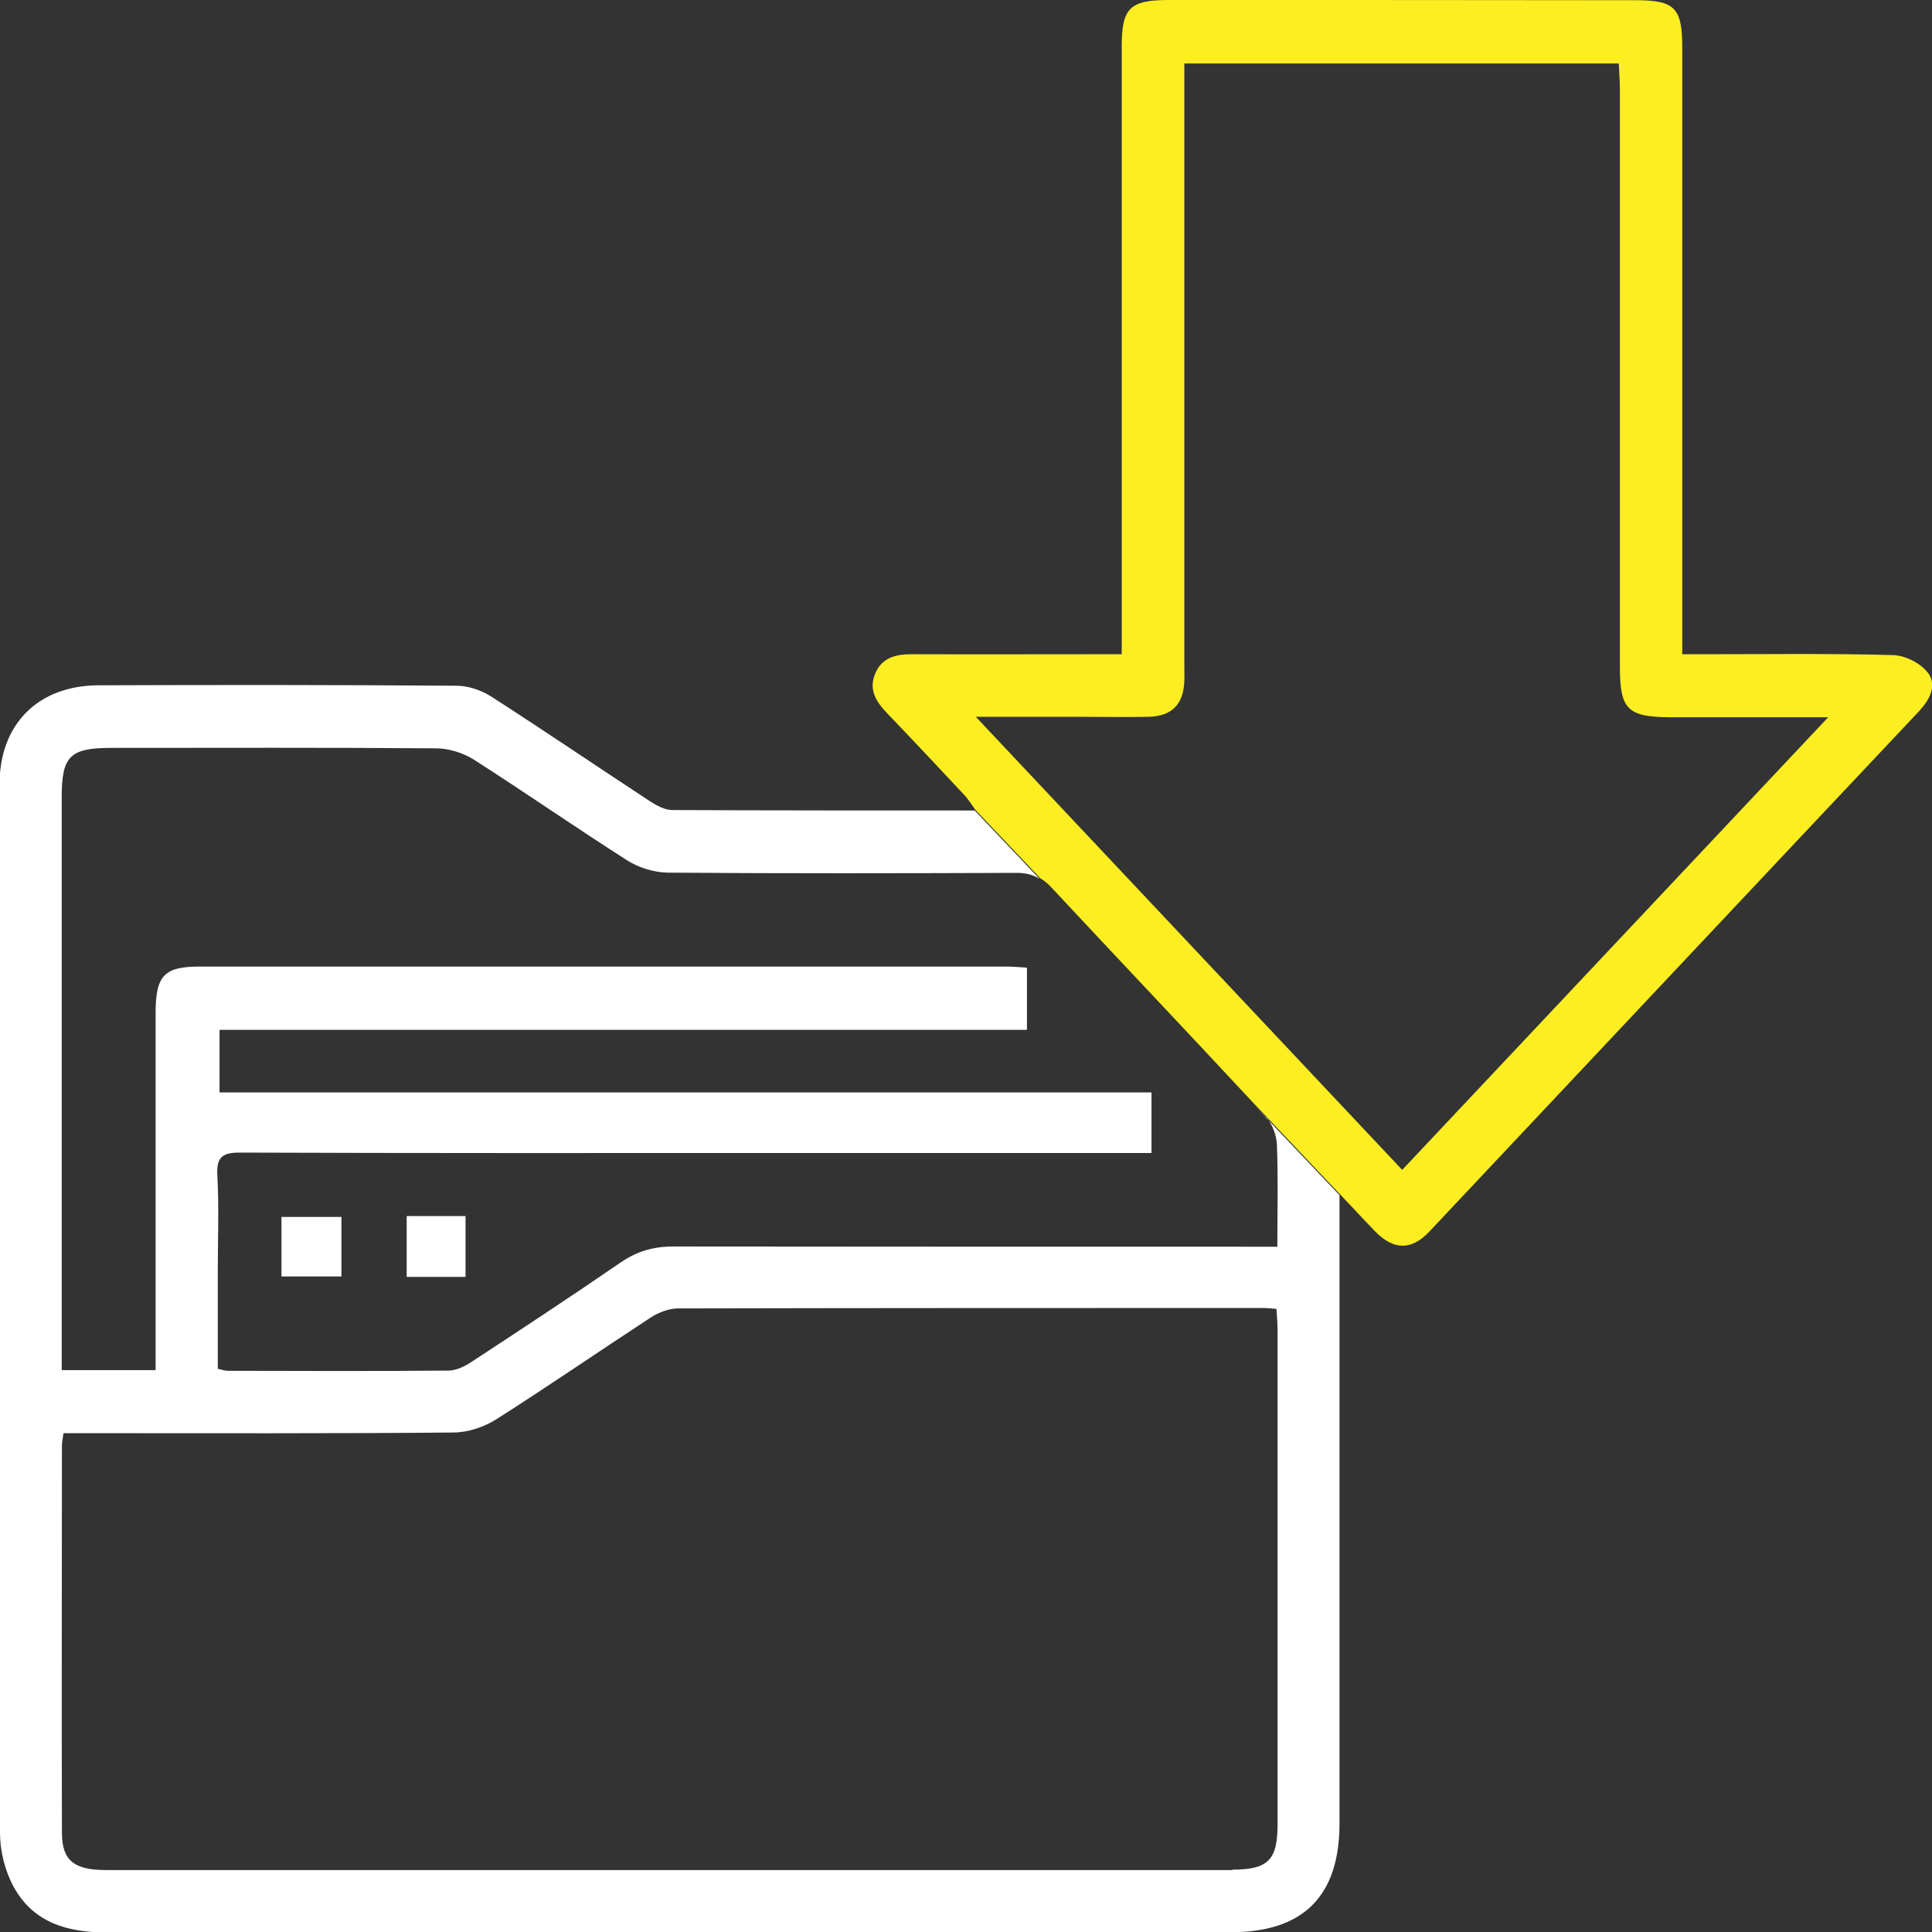 <?xml version="1.0" encoding="UTF-8"?> <svg xmlns="http://www.w3.org/2000/svg" id="Layer_1" data-name="Layer 1" viewBox="0 0 87.65 87.66"><rect x="0" y="0" width="87.65" height="87.66" fill="#333333" stroke="none"/><defs><style> .cls-1 { fill: none; } .cls-2 { fill: #fff; } .cls-3 { fill: #fcee21; } </style></defs><path class="cls-1" d="m60.79,54.21l.37.39c-.12-.13-.24-.25-.37-.4h0Z"></path><path class="cls-1" d="m47.65,40.23c-.15-.16-.31-.28-.47-.38l9.73,10.27c-3.08-3.31-6.19-6.58-9.27-9.89Z"></path><path class="cls-1" d="m57.9,59.41c-.26-.02-.45-.04-.63-.04-8.85,0-17.7,0-26.55.02-.41,0-.87.19-1.22.42-2.35,1.53-4.65,3.12-7.01,4.62-.55.35-1.28.58-1.94.59-5.54.05-11.08.03-16.62.03h-1.06c-.03.24-.07.39-.07.55,0,5.86-.01,11.72,0,17.58,0,1.26.55,1.69,2.01,1.69,17.03,0,34.06,0,51.09,0,1.61,0,2.04-.44,2.04-2.04,0-7.48,0-14.96,0-22.45,0-.31-.03-.61-.05-.95Z"></path><path class="cls-1" d="m75.79,32.53c-1.94,0-2.29-.35-2.29-2.28,0-8.73,0-17.45,0-26.18,0-.4-.03-.8-.05-1.2h-19.71c0,.45,0,.82,0,1.2,0,8.69,0,17.39,0,26.08,0,.25,0,.51,0,.76-.05,1.05-.57,1.57-1.62,1.6-1.02.03-2.04,0-3.06,0-1.51,0-3.02,0-4.78,0,6.55,6.96,12.92,13.73,19.34,20.55,6.44-6.84,12.8-13.6,19.34-20.55-2.58,0-4.87,0-7.16,0Z"></path><path class="cls-1" d="m30.31,39.57c-.62,0-1.32-.22-1.85-.56-2.34-1.48-4.61-3.07-6.94-4.56-.5-.32-1.16-.52-1.75-.52-4.9-.04-9.81-.02-14.71-.02-1.88,0-2.25.37-2.25,2.22,0,8.31,0,16.62,0,24.93v1.08h4.27v-1.17c0-5.03,0-10.06,0-15.09,0-1.64.4-2.05,2.01-2.05,12.19,0,24.39,0,36.58,0,.31,0,.61.03.94.05v2.82H9.96v2.84h42.26v2.75h-1.08c-5.41,0-10.82,0-16.24,0-7.99,0-15.98.01-23.97-.02-.81,0-1.13.16-1.09,1.04.08,1.46.02,2.93.02,4.39v4.38c.22.04.34.09.46.09,3.34,0,6.69.02,10.03-.01.35,0,.73-.2,1.03-.4,2.26-1.48,4.52-2.97,6.75-4.5.74-.51,1.49-.73,2.39-.73,8.72.02,17.45.01,26.17.01h1.24c0-1.65.04-3.15-.02-4.64-.02-.42-.2-.94-.49-1.24-.18-.19-.35-.38-.53-.57l-9.73-10.27c-.29-.18-.61-.27-1.01-.27-5.28.02-10.57.03-15.85-.01Zm-14.83,18.33h-2.72v-2.7h2.72v2.7Zm5.63.03h-2.67v-2.76h2.67v2.76Z"></path><path class="cls-2" d="m62.38,55.88l-1.21-1.28c.47.5.84.9,1.21,1.28Z"></path><path class="cls-2" d="m57.44,50.68c.28.31.47.82.49,1.24.06,1.49.02,2.99.02,4.64h-1.24c-8.72,0-17.45,0-26.17-.01-.9,0-1.65.22-2.39.73-2.23,1.53-4.49,3.02-6.75,4.5-.3.2-.68.39-1.03.4-3.34.03-6.69.02-10.03.01-.12,0-.24-.04-.46-.09v-4.38c0-1.46.06-2.93-.02-4.39-.05-.88.27-1.05,1.09-1.04,7.99.03,15.98.02,23.97.02,5.41,0,10.82,0,16.24,0h1.08v-2.75H9.96v-2.84h36.63v-2.82c-.32-.02-.63-.05-.94-.05-12.19,0-24.39,0-36.58,0-1.61,0-2,.4-2.01,2.05,0,5.03,0,10.06,0,15.09v1.17H2.8v-1.08c0-8.31,0-16.62,0-24.93,0-1.85.38-2.22,2.25-2.22,4.9,0,9.81-.02,14.71.02.59,0,1.25.2,1.75.52,2.33,1.49,4.6,3.07,6.94,4.56.53.34,1.23.55,1.85.56,5.28.04,10.57.03,15.85.01.4,0,.72.09,1.01.27l-2.94-3.1c-4.68,0-9.2,0-13.72-.02-.34,0-.72-.21-1.03-.41-2.39-1.57-4.76-3.18-7.17-4.73-.45-.29-1.05-.5-1.59-.5-5.41-.04-10.83-.04-16.24-.02-2.74.01-4.49,1.76-4.49,4.49-.01,15.86-.01,31.72.02,47.58,0,.82.23,1.73.62,2.44.89,1.62,2.42,2.07,4.21,2.07,17-.02,34.01-.01,51.01-.01,3.29,0,4.93-1.64,4.93-4.93,0-9.08,0-18.15,0-27.23v-1.28l-3.88-4.09c.18.19.35.38.53.57Zm-1.53,34.16c-17.03,0-34.06,0-51.09,0-1.46,0-2.01-.43-2.01-1.69-.02-5.86,0-11.72,0-17.58,0-.15.04-.31.07-.55h1.06c5.54,0,11.08.02,16.62-.03.65,0,1.38-.24,1.94-.59,2.36-1.5,4.67-3.09,7.01-4.62.35-.23.81-.41,1.22-.42,8.85-.02,17.7-.02,26.55-.02.19,0,.37.02.63.04.02.34.05.65.05.95,0,7.48,0,14.96,0,22.45,0,1.6-.43,2.04-2.04,2.04Z"></path><path class="cls-3" d="m87.46,30.52c-.32-.43-1.02-.78-1.56-.8-2.83-.08-5.67-.04-8.5-.04-.34,0-.67,0-1.08,0v-1.26c0-8.76,0-17.52,0-26.27,0-1.79-.34-2.14-2.09-2.14C67.16,0,60.09,0,53.02,0c-1.77,0-2.13.37-2.13,2.11,0,8.79,0,17.58,0,26.37v1.2c-.41,0-.72,0-1.03,0-2.83,0-5.67.01-8.5,0-.73,0-1.35.16-1.65.87-.31.71.02,1.27.52,1.79,1.19,1.24,2.37,2.5,3.54,3.75.15.16.27.36.48.65l2.94,3.1c.16.1.32.22.47.38,3.08,3.3,6.19,6.58,9.27,9.89l3.88,4.09h0c.13.14.25.27.37.39l1.21,1.28c.84.85,1.64.87,2.46,0,7.4-7.86,14.79-15.73,22.19-23.58.51-.54.86-1.2.42-1.78Zm-23.85,22.55c-6.42-6.82-12.79-13.59-19.34-20.55,1.75,0,3.26,0,4.78,0,1.02,0,2.04.02,3.06,0,1.05-.03,1.57-.55,1.62-1.6.01-.25,0-.51,0-.76,0-8.69,0-17.39,0-26.08,0-.38,0-.76,0-1.2h19.71c.02.41.05.81.05,1.2,0,8.73,0,17.45,0,26.18,0,1.93.35,2.27,2.29,2.28,2.29,0,4.58,0,7.16,0-6.54,6.95-12.9,13.71-19.34,20.55Z"></path><path class="cls-2" d="m12.77,57.91h2.72v-2.7h-2.72v2.7Z"></path><path class="cls-2" d="m18.45,57.93h2.67v-2.76h-2.67v2.76Z"></path></svg> 